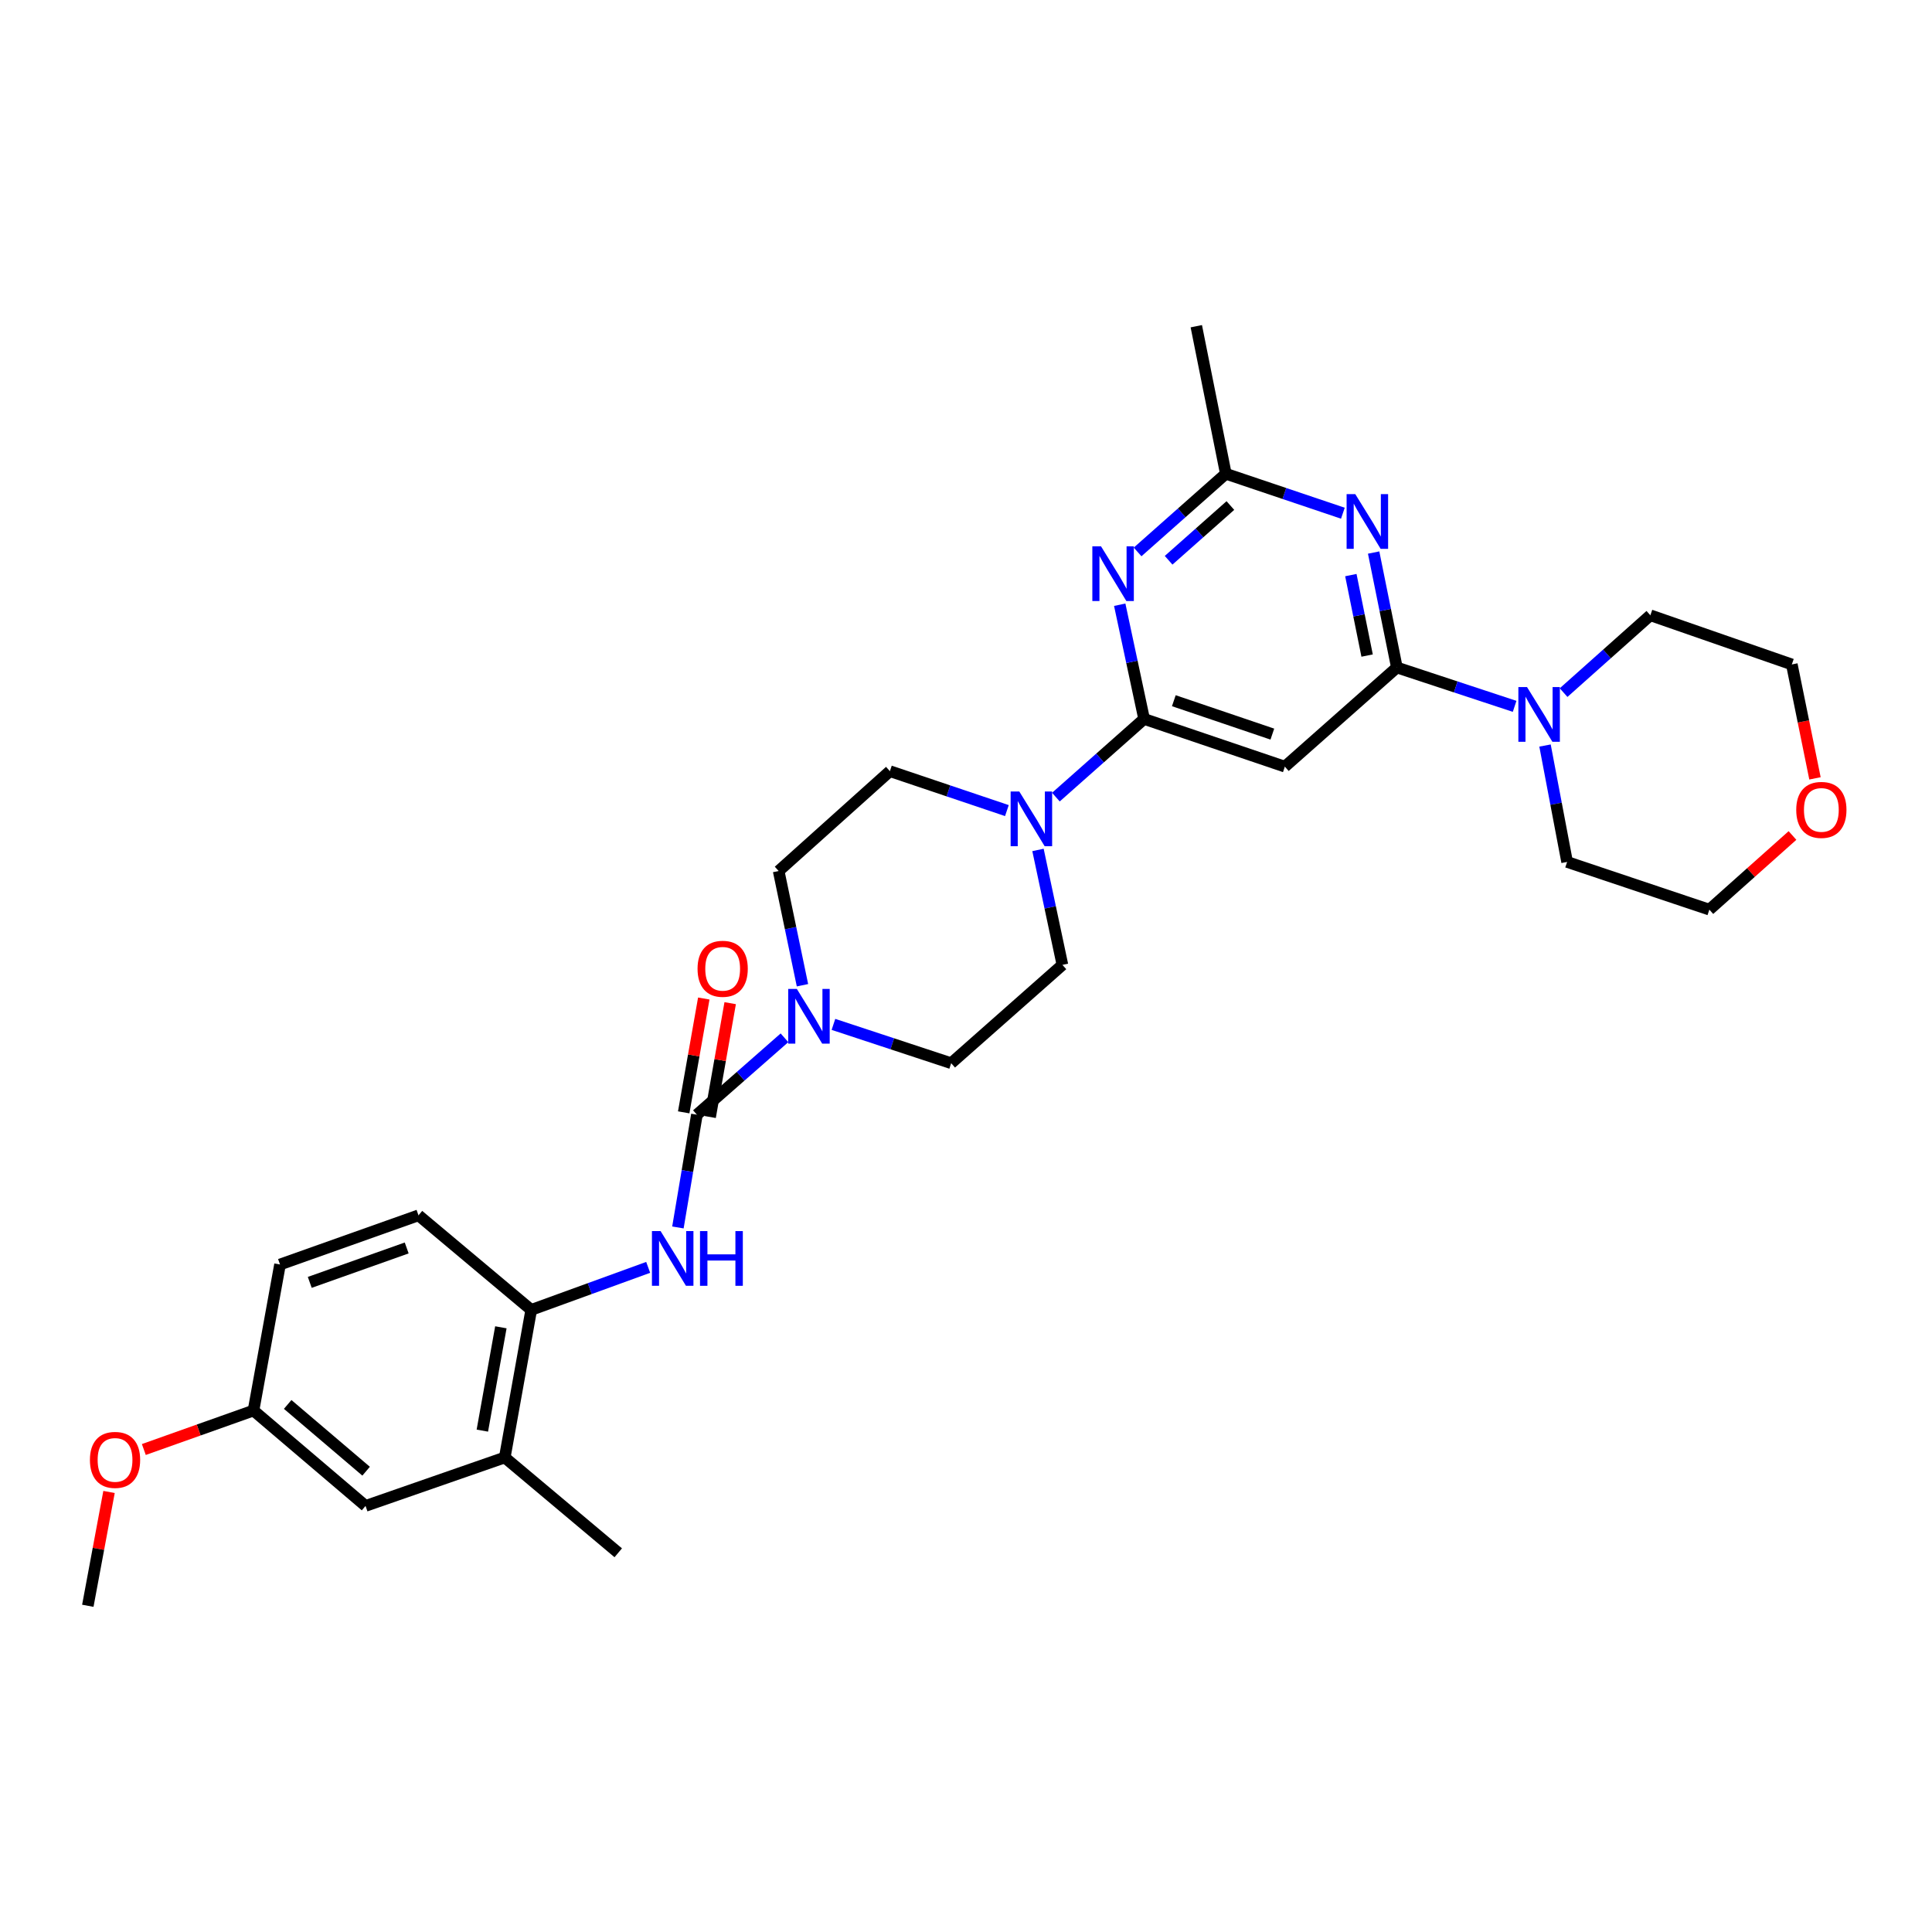 <?xml version='1.0' encoding='iso-8859-1'?>
<svg version='1.1' baseProfile='full'
              xmlns='http://www.w3.org/2000/svg'
                      xmlns:rdkit='http://www.rdkit.org/xml'
                      xmlns:xlink='http://www.w3.org/1999/xlink'
                  xml:space='preserve'
width='1000px' height='1000px' viewBox='0 0 1000 1000'>
<!-- END OF HEADER -->
<rect style='opacity:1.0;fill:#FFFFFF;stroke:none' width='1000' height='1000' x='0' y='0'> </rect>
<path class='bond-3' d='M 592.188,372.121 L 585.878,342.563' style='fill:none;fill-rule:evenodd;stroke:#000000;stroke-width:6px;stroke-linecap:butt;stroke-linejoin:miter;stroke-opacity:1' />
<path class='bond-3' d='M 585.878,342.563 L 579.567,313.006' style='fill:none;fill-rule:evenodd;stroke:#0000FF;stroke-width:6px;stroke-linecap:butt;stroke-linejoin:miter;stroke-opacity:1' />
<path class='bond-4' d='M 592.188,372.121 L 665.034,396.816' style='fill:none;fill-rule:evenodd;stroke:#000000;stroke-width:6px;stroke-linecap:butt;stroke-linejoin:miter;stroke-opacity:1' />
<path class='bond-4' d='M 607.57,362.686 L 658.562,379.973' style='fill:none;fill-rule:evenodd;stroke:#000000;stroke-width:6px;stroke-linecap:butt;stroke-linejoin:miter;stroke-opacity:1' />
<path class='bond-6' d='M 592.188,372.121 L 569.359,392.353' style='fill:none;fill-rule:evenodd;stroke:#000000;stroke-width:6px;stroke-linecap:butt;stroke-linejoin:miter;stroke-opacity:1' />
<path class='bond-6' d='M 569.359,392.353 L 546.53,412.586' style='fill:none;fill-rule:evenodd;stroke:#0000FF;stroke-width:6px;stroke-linecap:butt;stroke-linejoin:miter;stroke-opacity:1' />
<path class='bond-0' d='M 723.02,345.498 L 665.034,396.816' style='fill:none;fill-rule:evenodd;stroke:#000000;stroke-width:6px;stroke-linecap:butt;stroke-linejoin:miter;stroke-opacity:1' />
<path class='bond-2' d='M 723.02,345.498 L 717.007,315.747' style='fill:none;fill-rule:evenodd;stroke:#000000;stroke-width:6px;stroke-linecap:butt;stroke-linejoin:miter;stroke-opacity:1' />
<path class='bond-2' d='M 717.007,315.747 L 710.994,285.996' style='fill:none;fill-rule:evenodd;stroke:#0000FF;stroke-width:6px;stroke-linecap:butt;stroke-linejoin:miter;stroke-opacity:1' />
<path class='bond-2' d='M 707.617,339.321 L 703.408,318.496' style='fill:none;fill-rule:evenodd;stroke:#000000;stroke-width:6px;stroke-linecap:butt;stroke-linejoin:miter;stroke-opacity:1' />
<path class='bond-2' d='M 703.408,318.496 L 699.199,297.67' style='fill:none;fill-rule:evenodd;stroke:#0000FF;stroke-width:6px;stroke-linecap:butt;stroke-linejoin:miter;stroke-opacity:1' />
<path class='bond-9' d='M 723.02,345.498 L 753.493,355.551' style='fill:none;fill-rule:evenodd;stroke:#000000;stroke-width:6px;stroke-linecap:butt;stroke-linejoin:miter;stroke-opacity:1' />
<path class='bond-9' d='M 753.493,355.551 L 783.966,365.603' style='fill:none;fill-rule:evenodd;stroke:#0000FF;stroke-width:6px;stroke-linecap:butt;stroke-linejoin:miter;stroke-opacity:1' />
<path class='bond-1' d='M 360.717,576.954 L 383.379,557.057' style='fill:none;fill-rule:evenodd;stroke:#000000;stroke-width:6px;stroke-linecap:butt;stroke-linejoin:miter;stroke-opacity:1' />
<path class='bond-1' d='M 383.379,557.057 L 406.041,537.16' style='fill:none;fill-rule:evenodd;stroke:#0000FF;stroke-width:6px;stroke-linecap:butt;stroke-linejoin:miter;stroke-opacity:1' />
<path class='bond-7' d='M 360.717,576.954 L 355.802,606.14' style='fill:none;fill-rule:evenodd;stroke:#000000;stroke-width:6px;stroke-linecap:butt;stroke-linejoin:miter;stroke-opacity:1' />
<path class='bond-7' d='M 355.802,606.14 L 350.887,635.326' style='fill:none;fill-rule:evenodd;stroke:#0000FF;stroke-width:6px;stroke-linecap:butt;stroke-linejoin:miter;stroke-opacity:1' />
<path class='bond-12' d='M 367.548,578.159 L 372.745,548.7' style='fill:none;fill-rule:evenodd;stroke:#000000;stroke-width:6px;stroke-linecap:butt;stroke-linejoin:miter;stroke-opacity:1' />
<path class='bond-12' d='M 372.745,548.7 L 377.941,519.241' style='fill:none;fill-rule:evenodd;stroke:#FF0000;stroke-width:6px;stroke-linecap:butt;stroke-linejoin:miter;stroke-opacity:1' />
<path class='bond-12' d='M 353.885,575.749 L 359.082,546.29' style='fill:none;fill-rule:evenodd;stroke:#000000;stroke-width:6px;stroke-linecap:butt;stroke-linejoin:miter;stroke-opacity:1' />
<path class='bond-12' d='M 359.082,546.29 L 364.278,516.831' style='fill:none;fill-rule:evenodd;stroke:#FF0000;stroke-width:6px;stroke-linecap:butt;stroke-linejoin:miter;stroke-opacity:1' />
<path class='bond-30' d='M 695.07,265.636 L 664.779,255.424' style='fill:none;fill-rule:evenodd;stroke:#0000FF;stroke-width:6px;stroke-linecap:butt;stroke-linejoin:miter;stroke-opacity:1' />
<path class='bond-30' d='M 664.779,255.424 L 634.489,245.213' style='fill:none;fill-rule:evenodd;stroke:#000000;stroke-width:6px;stroke-linecap:butt;stroke-linejoin:miter;stroke-opacity:1' />
<path class='bond-8' d='M 588.822,285.679 L 611.656,265.446' style='fill:none;fill-rule:evenodd;stroke:#0000FF;stroke-width:6px;stroke-linecap:butt;stroke-linejoin:miter;stroke-opacity:1' />
<path class='bond-8' d='M 611.656,265.446 L 634.489,245.213' style='fill:none;fill-rule:evenodd;stroke:#000000;stroke-width:6px;stroke-linecap:butt;stroke-linejoin:miter;stroke-opacity:1' />
<path class='bond-8' d='M 604.874,289.993 L 620.857,275.83' style='fill:none;fill-rule:evenodd;stroke:#0000FF;stroke-width:6px;stroke-linecap:butt;stroke-linejoin:miter;stroke-opacity:1' />
<path class='bond-8' d='M 620.857,275.83 L 636.84,261.666' style='fill:none;fill-rule:evenodd;stroke:#000000;stroke-width:6px;stroke-linecap:butt;stroke-linejoin:miter;stroke-opacity:1' />
<path class='bond-5' d='M 415.358,509.956 L 409.195,480.394' style='fill:none;fill-rule:evenodd;stroke:#0000FF;stroke-width:6px;stroke-linecap:butt;stroke-linejoin:miter;stroke-opacity:1' />
<path class='bond-5' d='M 409.195,480.394 L 403.033,450.832' style='fill:none;fill-rule:evenodd;stroke:#000000;stroke-width:6px;stroke-linecap:butt;stroke-linejoin:miter;stroke-opacity:1' />
<path class='bond-31' d='M 431.388,530.218 L 461.857,540.267' style='fill:none;fill-rule:evenodd;stroke:#0000FF;stroke-width:6px;stroke-linecap:butt;stroke-linejoin:miter;stroke-opacity:1' />
<path class='bond-31' d='M 461.857,540.267 L 492.327,550.316' style='fill:none;fill-rule:evenodd;stroke:#000000;stroke-width:6px;stroke-linecap:butt;stroke-linejoin:miter;stroke-opacity:1' />
<path class='bond-15' d='M 537.261,439.924 L 543.582,469.669' style='fill:none;fill-rule:evenodd;stroke:#0000FF;stroke-width:6px;stroke-linecap:butt;stroke-linejoin:miter;stroke-opacity:1' />
<path class='bond-15' d='M 543.582,469.669 L 549.904,499.414' style='fill:none;fill-rule:evenodd;stroke:#000000;stroke-width:6px;stroke-linecap:butt;stroke-linejoin:miter;stroke-opacity:1' />
<path class='bond-16' d='M 521.169,419.561 L 490.889,409.357' style='fill:none;fill-rule:evenodd;stroke:#0000FF;stroke-width:6px;stroke-linecap:butt;stroke-linejoin:miter;stroke-opacity:1' />
<path class='bond-16' d='M 490.889,409.357 L 460.609,399.152' style='fill:none;fill-rule:evenodd;stroke:#000000;stroke-width:6px;stroke-linecap:butt;stroke-linejoin:miter;stroke-opacity:1' />
<path class='bond-10' d='M 335.496,655.986 L 305.228,666.99' style='fill:none;fill-rule:evenodd;stroke:#0000FF;stroke-width:6px;stroke-linecap:butt;stroke-linejoin:miter;stroke-opacity:1' />
<path class='bond-10' d='M 305.228,666.99 L 274.961,677.995' style='fill:none;fill-rule:evenodd;stroke:#000000;stroke-width:6px;stroke-linecap:butt;stroke-linejoin:miter;stroke-opacity:1' />
<path class='bond-25' d='M 634.489,245.213 L 619.204,168.852' style='fill:none;fill-rule:evenodd;stroke:#000000;stroke-width:6px;stroke-linecap:butt;stroke-linejoin:miter;stroke-opacity:1' />
<path class='bond-22' d='M 809.312,358.494 L 831.767,338.481' style='fill:none;fill-rule:evenodd;stroke:#0000FF;stroke-width:6px;stroke-linecap:butt;stroke-linejoin:miter;stroke-opacity:1' />
<path class='bond-22' d='M 831.767,338.481 L 854.221,318.467' style='fill:none;fill-rule:evenodd;stroke:#000000;stroke-width:6px;stroke-linecap:butt;stroke-linejoin:miter;stroke-opacity:1' />
<path class='bond-23' d='M 799.7,385.888 L 805.417,416.017' style='fill:none;fill-rule:evenodd;stroke:#0000FF;stroke-width:6px;stroke-linecap:butt;stroke-linejoin:miter;stroke-opacity:1' />
<path class='bond-23' d='M 805.417,416.017 L 811.135,446.146' style='fill:none;fill-rule:evenodd;stroke:#000000;stroke-width:6px;stroke-linecap:butt;stroke-linejoin:miter;stroke-opacity:1' />
<path class='bond-11' d='M 274.961,677.995 L 261.264,754.394' style='fill:none;fill-rule:evenodd;stroke:#000000;stroke-width:6px;stroke-linecap:butt;stroke-linejoin:miter;stroke-opacity:1' />
<path class='bond-11' d='M 259.25,687.007 L 249.662,740.486' style='fill:none;fill-rule:evenodd;stroke:#000000;stroke-width:6px;stroke-linecap:butt;stroke-linejoin:miter;stroke-opacity:1' />
<path class='bond-18' d='M 274.961,677.995 L 216.613,629.051' style='fill:none;fill-rule:evenodd;stroke:#000000;stroke-width:6px;stroke-linecap:butt;stroke-linejoin:miter;stroke-opacity:1' />
<path class='bond-17' d='M 261.264,754.394 L 189.204,779.46' style='fill:none;fill-rule:evenodd;stroke:#000000;stroke-width:6px;stroke-linecap:butt;stroke-linejoin:miter;stroke-opacity:1' />
<path class='bond-26' d='M 261.264,754.394 L 320.005,803.724' style='fill:none;fill-rule:evenodd;stroke:#000000;stroke-width:6px;stroke-linecap:butt;stroke-linejoin:miter;stroke-opacity:1' />
<path class='bond-13' d='M 492.327,550.316 L 549.904,499.414' style='fill:none;fill-rule:evenodd;stroke:#000000;stroke-width:6px;stroke-linecap:butt;stroke-linejoin:miter;stroke-opacity:1' />
<path class='bond-14' d='M 403.033,450.832 L 460.609,399.152' style='fill:none;fill-rule:evenodd;stroke:#000000;stroke-width:6px;stroke-linecap:butt;stroke-linejoin:miter;stroke-opacity:1' />
<path class='bond-33' d='M 189.204,779.46 L 131.211,730.092' style='fill:none;fill-rule:evenodd;stroke:#000000;stroke-width:6px;stroke-linecap:butt;stroke-linejoin:miter;stroke-opacity:1' />
<path class='bond-33' d='M 189.498,761.49 L 148.903,726.933' style='fill:none;fill-rule:evenodd;stroke:#000000;stroke-width:6px;stroke-linecap:butt;stroke-linejoin:miter;stroke-opacity:1' />
<path class='bond-21' d='M 216.613,629.051 L 144.938,654.502' style='fill:none;fill-rule:evenodd;stroke:#000000;stroke-width:6px;stroke-linecap:butt;stroke-linejoin:miter;stroke-opacity:1' />
<path class='bond-21' d='M 210.504,645.943 L 160.332,663.758' style='fill:none;fill-rule:evenodd;stroke:#000000;stroke-width:6px;stroke-linecap:butt;stroke-linejoin:miter;stroke-opacity:1' />
<path class='bond-19' d='M 927.787,432.449 L 906.273,451.638' style='fill:none;fill-rule:evenodd;stroke:#FF0000;stroke-width:6px;stroke-linecap:butt;stroke-linejoin:miter;stroke-opacity:1' />
<path class='bond-19' d='M 906.273,451.638 L 884.759,470.826' style='fill:none;fill-rule:evenodd;stroke:#000000;stroke-width:6px;stroke-linecap:butt;stroke-linejoin:miter;stroke-opacity:1' />
<path class='bond-32' d='M 939.429,402.884 L 933.437,373.401' style='fill:none;fill-rule:evenodd;stroke:#FF0000;stroke-width:6px;stroke-linecap:butt;stroke-linejoin:miter;stroke-opacity:1' />
<path class='bond-32' d='M 933.437,373.401 L 927.445,343.918' style='fill:none;fill-rule:evenodd;stroke:#000000;stroke-width:6px;stroke-linecap:butt;stroke-linejoin:miter;stroke-opacity:1' />
<path class='bond-20' d='M 131.211,730.092 L 144.938,654.502' style='fill:none;fill-rule:evenodd;stroke:#000000;stroke-width:6px;stroke-linecap:butt;stroke-linejoin:miter;stroke-opacity:1' />
<path class='bond-24' d='M 131.211,730.092 L 102.828,740.177' style='fill:none;fill-rule:evenodd;stroke:#000000;stroke-width:6px;stroke-linecap:butt;stroke-linejoin:miter;stroke-opacity:1' />
<path class='bond-24' d='M 102.828,740.177 L 74.446,750.263' style='fill:none;fill-rule:evenodd;stroke:#FF0000;stroke-width:6px;stroke-linecap:butt;stroke-linejoin:miter;stroke-opacity:1' />
<path class='bond-28' d='M 854.221,318.467 L 927.445,343.918' style='fill:none;fill-rule:evenodd;stroke:#000000;stroke-width:6px;stroke-linecap:butt;stroke-linejoin:miter;stroke-opacity:1' />
<path class='bond-27' d='M 811.135,446.146 L 884.759,470.826' style='fill:none;fill-rule:evenodd;stroke:#000000;stroke-width:6px;stroke-linecap:butt;stroke-linejoin:miter;stroke-opacity:1' />
<path class='bond-29' d='M 56.435,772.24 L 50.945,801.694' style='fill:none;fill-rule:evenodd;stroke:#FF0000;stroke-width:6px;stroke-linecap:butt;stroke-linejoin:miter;stroke-opacity:1' />
<path class='bond-29' d='M 50.945,801.694 L 45.455,831.148' style='fill:none;fill-rule:evenodd;stroke:#000000;stroke-width:6px;stroke-linecap:butt;stroke-linejoin:miter;stroke-opacity:1' />
<path  class='atom-3' d='M 701.483 255.748
L 710.763 270.748
Q 711.683 272.228, 713.163 274.908
Q 714.643 277.588, 714.723 277.748
L 714.723 255.748
L 718.483 255.748
L 718.483 284.068
L 714.603 284.068
L 704.643 267.668
Q 703.483 265.748, 702.243 263.548
Q 701.043 261.348, 700.683 260.668
L 700.683 284.068
L 697.003 284.068
L 697.003 255.748
L 701.483 255.748
' fill='#0000FF'/>
<path  class='atom-4' d='M 569.873 282.764
L 579.153 297.764
Q 580.073 299.244, 581.553 301.924
Q 583.033 304.604, 583.113 304.764
L 583.113 282.764
L 586.873 282.764
L 586.873 311.084
L 582.993 311.084
L 573.033 294.684
Q 571.873 292.764, 570.633 290.564
Q 569.433 288.364, 569.073 287.684
L 569.073 311.084
L 565.393 311.084
L 565.393 282.764
L 569.873 282.764
' fill='#0000FF'/>
<path  class='atom-6' d='M 412.45 511.877
L 421.73 526.877
Q 422.65 528.357, 424.13 531.037
Q 425.61 533.717, 425.69 533.877
L 425.69 511.877
L 429.45 511.877
L 429.45 540.197
L 425.57 540.197
L 415.61 523.797
Q 414.45 521.877, 413.21 519.677
Q 412.01 517.477, 411.65 516.797
L 411.65 540.197
L 407.97 540.197
L 407.97 511.877
L 412.45 511.877
' fill='#0000FF'/>
<path  class='atom-7' d='M 527.581 409.672
L 536.861 424.672
Q 537.781 426.152, 539.261 428.832
Q 540.741 431.512, 540.821 431.672
L 540.821 409.672
L 544.581 409.672
L 544.581 437.992
L 540.701 437.992
L 530.741 421.592
Q 529.581 419.672, 528.341 417.472
Q 527.141 415.272, 526.781 414.592
L 526.781 437.992
L 523.101 437.992
L 523.101 409.672
L 527.581 409.672
' fill='#0000FF'/>
<path  class='atom-8' d='M 341.924 637.213
L 351.204 652.213
Q 352.124 653.693, 353.604 656.373
Q 355.084 659.053, 355.164 659.213
L 355.164 637.213
L 358.924 637.213
L 358.924 665.533
L 355.044 665.533
L 345.084 649.133
Q 343.924 647.213, 342.684 645.013
Q 341.484 642.813, 341.124 642.133
L 341.124 665.533
L 337.444 665.533
L 337.444 637.213
L 341.924 637.213
' fill='#0000FF'/>
<path  class='atom-8' d='M 362.324 637.213
L 366.164 637.213
L 366.164 649.253
L 380.644 649.253
L 380.644 637.213
L 384.484 637.213
L 384.484 665.533
L 380.644 665.533
L 380.644 652.453
L 366.164 652.453
L 366.164 665.533
L 362.324 665.533
L 362.324 637.213
' fill='#0000FF'/>
<path  class='atom-10' d='M 790.384 355.625
L 799.664 370.625
Q 800.584 372.105, 802.064 374.785
Q 803.544 377.465, 803.624 377.625
L 803.624 355.625
L 807.384 355.625
L 807.384 383.945
L 803.504 383.945
L 793.544 367.545
Q 792.384 365.625, 791.144 363.425
Q 789.944 361.225, 789.584 360.545
L 789.584 383.945
L 785.904 383.945
L 785.904 355.625
L 790.384 355.625
' fill='#0000FF'/>
<path  class='atom-13' d='M 361.051 501.437
Q 361.051 494.637, 364.411 490.837
Q 367.771 487.037, 374.051 487.037
Q 380.331 487.037, 383.691 490.837
Q 387.051 494.637, 387.051 501.437
Q 387.051 508.317, 383.651 512.237
Q 380.251 516.117, 374.051 516.117
Q 367.811 516.117, 364.411 512.237
Q 361.051 508.357, 361.051 501.437
M 374.051 512.917
Q 378.371 512.917, 380.691 510.037
Q 383.051 507.117, 383.051 501.437
Q 383.051 495.877, 380.691 493.077
Q 378.371 490.237, 374.051 490.237
Q 369.731 490.237, 367.371 493.037
Q 365.051 495.837, 365.051 501.437
Q 365.051 507.157, 367.371 510.037
Q 369.731 512.917, 374.051 512.917
' fill='#FF0000'/>
<path  class='atom-20' d='M 929.729 419.203
Q 929.729 412.403, 933.089 408.603
Q 936.449 404.803, 942.729 404.803
Q 949.009 404.803, 952.369 408.603
Q 955.729 412.403, 955.729 419.203
Q 955.729 426.083, 952.329 430.003
Q 948.929 433.883, 942.729 433.883
Q 936.489 433.883, 933.089 430.003
Q 929.729 426.123, 929.729 419.203
M 942.729 430.683
Q 947.049 430.683, 949.369 427.803
Q 951.729 424.883, 951.729 419.203
Q 951.729 413.643, 949.369 410.843
Q 947.049 408.003, 942.729 408.003
Q 938.409 408.003, 936.049 410.803
Q 933.729 413.603, 933.729 419.203
Q 933.729 424.923, 936.049 427.803
Q 938.409 430.683, 942.729 430.683
' fill='#FF0000'/>
<path  class='atom-25' d='M 46.544 755.638
Q 46.544 748.838, 49.904 745.038
Q 53.264 741.238, 59.544 741.238
Q 65.824 741.238, 69.184 745.038
Q 72.544 748.838, 72.544 755.638
Q 72.544 762.518, 69.144 766.438
Q 65.744 770.318, 59.544 770.318
Q 53.304 770.318, 49.904 766.438
Q 46.544 762.558, 46.544 755.638
M 59.544 767.118
Q 63.864 767.118, 66.184 764.238
Q 68.544 761.318, 68.544 755.638
Q 68.544 750.078, 66.184 747.278
Q 63.864 744.438, 59.544 744.438
Q 55.224 744.438, 52.864 747.238
Q 50.544 750.038, 50.544 755.638
Q 50.544 761.358, 52.864 764.238
Q 55.224 767.118, 59.544 767.118
' fill='#FF0000'/>
</svg>
